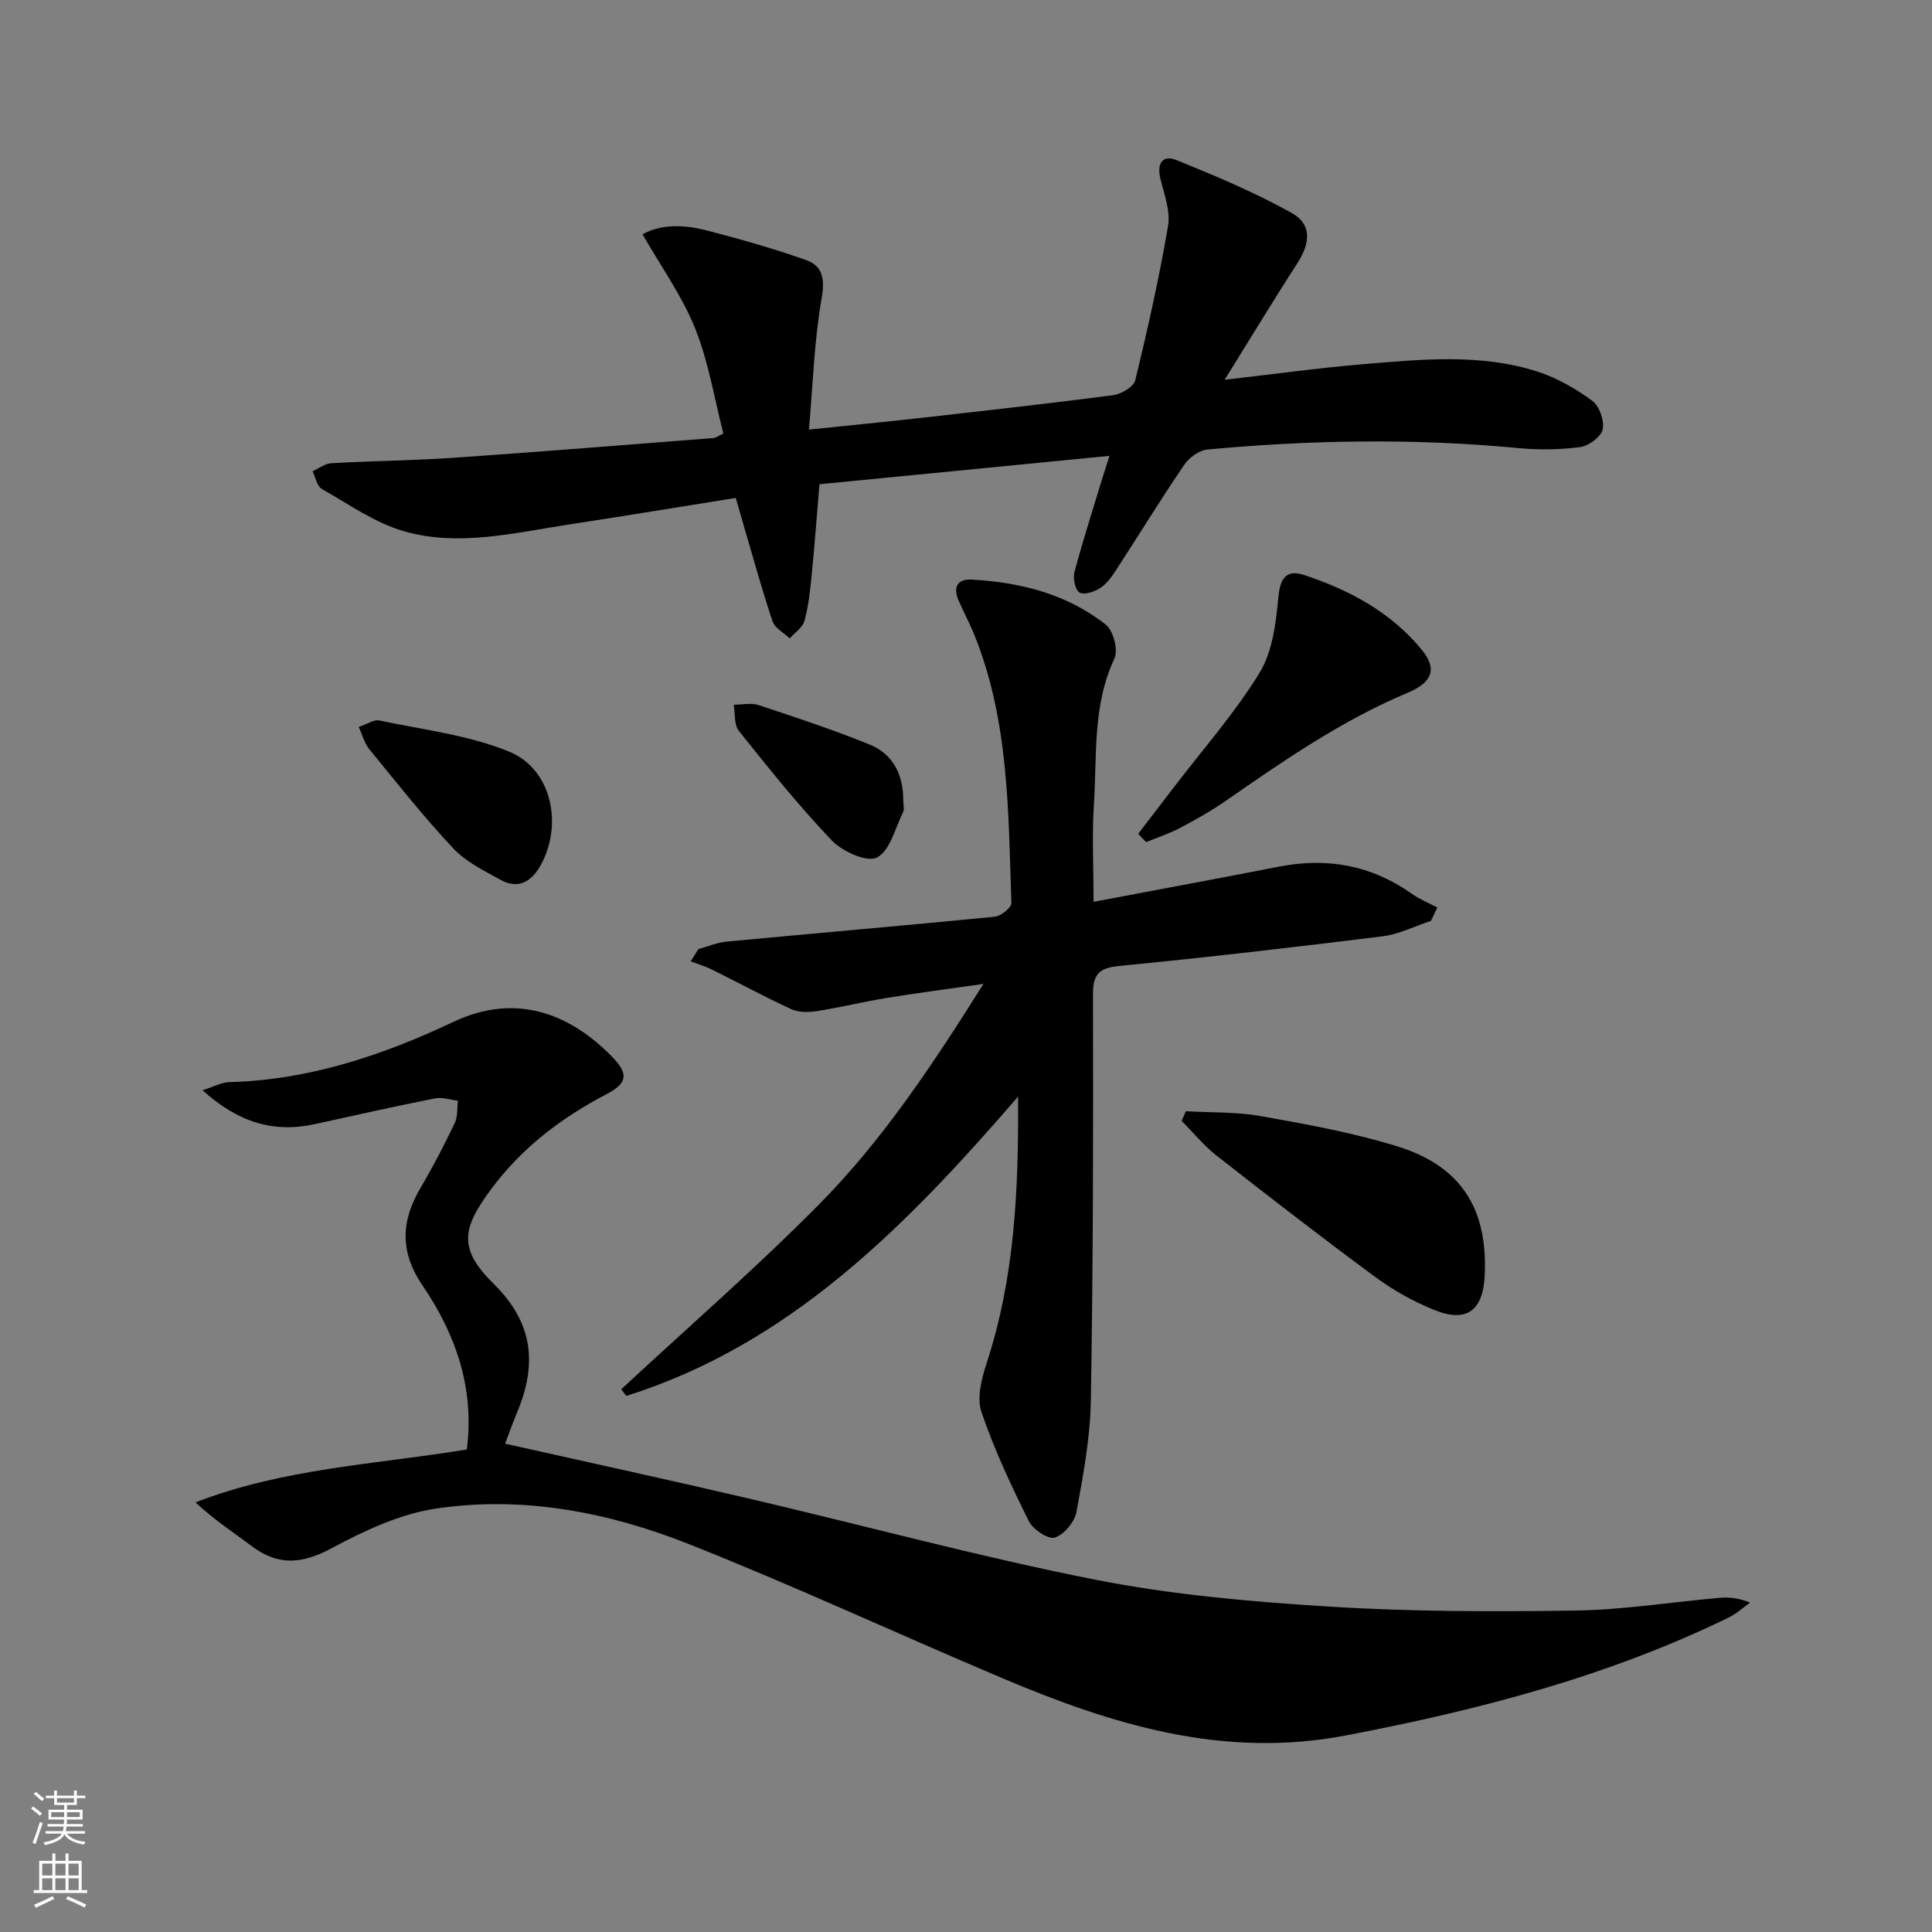 <svg enable-background="new 0 0 400 400" viewBox="0 0 400 400" xmlns="http://www.w3.org/2000/svg"><rect x="0" y="0" width="400" height="400" fill="#808080" stroke="none"/><g fill="#010000"><path d="m104.58 298.9c16.76 3.76 33.44 7.38 50.06 11.26 24.06 5.62 47.93 12.12 72.15 16.9 15.91 3.14 32.25 4.56 48.47 5.57 16.92 1.06 33.94 1.07 50.9.82 9.93-.15 19.84-1.75 29.77-2.63 1.95-.17 3.93-.02 6.41.98-1.47 1.04-2.83 2.31-4.43 3.09-25.14 12.25-51.84 19.17-79.23 24.41-25.45 4.87-48.37-2.22-71.08-11.82-21.72-9.18-43.13-19.14-65.04-27.82-16.64-6.59-34.27-9.99-52.19-7.34-7.48 1.1-14.88 4.55-21.64 8.19-6.06 3.26-11.06 3.78-16.58-.38-3.81-2.87-7.82-5.45-11.67-9.08 18.16-7.05 37.34-7.87 56.17-10.95 1.63-12.7-2.31-23.87-9.16-33.94-4.82-7.08-4.44-13.47-.32-20.41 2.54-4.29 4.83-8.74 6.98-13.23.64-1.34.47-3.07.66-4.63-1.59-.18-3.25-.78-4.74-.48-8.29 1.65-16.54 3.48-24.79 5.31-8.61 1.91-15.99-.33-23.34-7 2.39-.75 3.97-1.64 5.57-1.68 16.47-.43 31.76-5.57 46.36-12.47 13.23-6.25 24.43-1.44 32.9 7.26 3.4 3.5 3.16 5.42-1.15 7.68-9.28 4.85-17.4 10.98-23.74 19.43-6.38 8.5-6.99 12.65.4 19.94 8.27 8.17 8.91 16.78 4.71 26.71-.95 2.26-1.76 4.6-2.41 6.31z"/><path d="m226.41 186.71c13.34-2.52 25.88-4.84 38.39-7.28 9.98-1.95 19.14-.31 27.5 5.62 1.62 1.15 3.52 1.91 5.29 2.84-.44.92-.88 1.85-1.33 2.77-3.33 1.09-6.58 2.76-9.99 3.19-18.13 2.25-36.28 4.36-54.46 6.13-4.26.41-5.53 1.64-5.52 5.97.07 27.99.03 55.98-.44 83.97-.13 7.73-1.57 15.48-2.98 23.12-.38 2.07-2.57 4.69-4.49 5.3-1.35.43-4.52-1.68-5.37-3.4-3.66-7.38-7.21-14.89-9.83-22.67-.99-2.95.08-6.95 1.13-10.16 5.7-17.44 6.61-35.38 6.47-55.07-23.41 27.1-47.34 51.32-81.11 61.97-.35-.46-.7-.92-1.05-1.38 13.66-12.68 27.75-24.94 40.86-38.17 13.13-13.25 23.48-28.81 34.13-45.75-7.36 1.05-13.63 1.86-19.88 2.88-4.91.8-9.76 1.99-14.67 2.76-1.71.27-3.75.27-5.26-.43-5.57-2.56-10.97-5.49-16.47-8.22-1.38-.68-2.88-1.11-4.33-1.66.53-.84 1.06-1.69 1.59-2.53 1.95-.54 3.86-1.37 5.84-1.56 18.52-1.75 37.06-3.33 55.57-5.16 1.27-.13 3.43-1.91 3.4-2.85-.65-18.73-.46-37.61-7.65-55.44-.99-2.46-2.27-4.81-3.32-7.25-1.15-2.68-.18-4.42 2.73-4.26 10.11.57 19.76 2.98 27.81 9.37 1.55 1.23 2.58 5.24 1.76 6.98-4.59 9.77-3.58 20.2-4.26 30.4-.4 6.27-.06 12.6-.06 19.97z"/><path d="m229.71 94.38c-20.45 2-40.07 3.92-60.05 5.88-.54 6.48-1.01 12.75-1.63 19.01-.31 3.13-.65 6.3-1.49 9.31-.38 1.37-1.98 2.4-3.03 3.59-1.22-1.16-3.09-2.11-3.56-3.53-2.22-6.6-4.05-13.32-6.02-20-.51-1.72-1-3.45-1.6-5.55-11.66 1.86-23.09 3.75-34.54 5.5-11.32 1.73-22.78 4.64-34.08 1.42-6.04-1.72-11.5-5.61-17.08-8.78-1.01-.57-1.3-2.41-1.92-3.67 1.3-.58 2.58-1.58 3.91-1.66 8.46-.48 16.95-.55 25.41-1.13 17.9-1.23 35.79-2.69 53.68-4.08.46-.04.89-.39 2.06-.93-1.87-7.24-3.07-14.85-5.87-21.82-2.71-6.73-7.07-12.79-10.87-19.43 4.03-2.23 8.78-1.97 13.42-.77 6.86 1.78 13.69 3.72 20.36 6.07 3.56 1.25 4 3.94 3.29 8.02-1.53 8.74-1.79 17.7-2.62 27.11 8.05-.83 14.95-1.49 21.84-2.27 13.7-1.54 27.41-3.06 41.08-4.84 1.71-.22 4.31-1.73 4.64-3.1 2.58-10.58 4.96-21.22 6.79-31.95.52-3.07-.78-6.52-1.57-9.72-.79-3.18.38-5.1 3.36-3.9 8.09 3.28 16.2 6.69 23.81 10.93 4.18 2.33 3.89 6.17 1.21 10.34-4.93 7.65-9.64 15.43-15.09 24.2 10.47-1.2 19.56-2.47 28.69-3.23 12.09-1 24.3-2.26 36.13 1.55 4.02 1.3 7.88 3.53 11.3 6.04 1.48 1.08 2.53 4.14 2.14 5.94-.33 1.53-2.91 3.4-4.68 3.64-4.25.55-8.64.6-12.92.19-21.43-2.04-42.84-1.68-64.24.31-1.71.16-3.77 1.67-4.78 3.15-4.86 7.14-9.38 14.51-14.09 21.76-.9 1.38-1.92 2.86-3.26 3.73-1.21.79-3.29 1.52-4.31.98-.89-.46-1.43-2.89-1.09-4.18 1.7-6.41 3.74-12.73 5.66-19.08.43-1.37.89-2.77 1.61-5.05z"/><path d="m245.52 230.07c5.2.3 10.49.11 15.58 1.02 9.46 1.69 18.99 3.41 28.14 6.23 13.3 4.1 18.83 12.96 18.15 26.83-.36 7.24-3.77 9.77-10.46 7.06-4.26-1.73-8.41-4.04-12.12-6.77-11.12-8.19-22.04-16.65-32.91-25.17-2.67-2.09-4.85-4.79-7.26-7.21.3-.66.59-1.33.88-1.99z"/><path d="m235.65 172.63c2.52-3.29 5.04-6.57 7.56-9.86 5.94-7.77 12.48-15.17 17.56-23.46 2.68-4.37 3.39-10.25 3.89-15.56.37-4 1.6-5.92 5.33-4.7 9.42 3.1 18.04 7.72 24.44 15.56 3.06 3.75 2.28 6.61-2.99 8.82-13.59 5.71-25.59 13.99-37.59 22.33-3 2.08-6.2 3.89-9.43 5.6-2.27 1.2-4.74 2.01-7.13 2.99-.55-.58-1.09-1.15-1.64-1.72z"/><path d="m74.26 150.51c1.81-.61 3.16-1.58 4.25-1.35 9.03 1.92 18.45 3 26.88 6.45 8.85 3.61 11.25 15.14 6.51 23.6-1.9 3.38-4.64 4.95-8.27 2.95-3.44-1.9-7.2-3.74-9.82-6.54-6.13-6.54-11.7-13.6-17.38-20.54-.96-1.19-1.36-2.84-2.17-4.57z"/><path d="m187.01 165.69c0 .83.28 1.8-.05 2.47-1.63 3.32-2.69 7.98-5.39 9.38-2.05 1.06-7.15-1.23-9.34-3.52-6.85-7.16-13.06-14.95-19.26-22.7-1.02-1.27-.74-3.58-1.06-5.41 1.72 0 3.59-.44 5.14.07 7.7 2.54 15.41 5.1 22.92 8.13 4.93 1.99 7.06 6.29 7.04 11.58z"/></g><path d="m6.44 374.46.42-.45c.65.47 1.27.95 1.85 1.44l-.45.49c-.65-.56-1.25-1.06-1.82-1.48m.93 7.33-.63-.26c.55-1.36 1.05-2.8 1.52-4.33.19.1.38.19.59.27-.46 1.29-.95 2.73-1.48 4.32m-.38-10.38.44-.42c.43.34 1.01.82 1.74 1.44l-.49.49c-.53-.51-1.09-1.01-1.69-1.51m2.5.35h1.72v-1.04h.59v1.04h3.52v-1.04h.59v1.04h1.75v.53h-1.75v1.42h-2.03v.97h3.22v2.03h-3.24c0 .35-.01.66-.03.93h3.32v.53h-3.37c-.03.27-.08.58-.15.94h3.96v.53h-3.71c.67.92 1.93 1.48 3.79 1.68-.13.24-.23.44-.29.59-2.13-.38-3.48-1.08-4.04-2.12-.43.97-1.77 1.72-4.03 2.23-.09-.19-.2-.37-.33-.55 2.1-.42 3.37-1.03 3.81-1.83h-3.36v-.53h3.58c.08-.29.13-.61.16-.94h-3.33v-.53h3.39c.02-.27.04-.58.04-.93h-3.23v-2.03h3.25v-.97h-2.07v-1.42h-1.73zm1.12 3.44v1h2.65c.01-.3.02-.44.01-.4v-.25-.35zm1.19-2h3.52v-.91h-3.52zm4.71 2h-2.63v.59c0 .15-.01.28-.01.4h2.64z" fill="#fbfcfa"/><path d="m13.56 383.74h.63v1.52h2.72v6.07h1.13v.6h-11.06v-.6h1.13v-6.07h2.73v-1.52h.63v1.52h2.1v-1.52zm-2.69 8.83.38.56c-1.24.63-2.53 1.25-3.85 1.85-.1-.21-.21-.42-.34-.63 1.36-.55 2.63-1.15 3.81-1.78m-2.13-4.27h2.1v-2.45h-2.1zm0 3.04h2.1v-2.46h-2.1zm2.72-3.04h2.1v-2.45h-2.1zm0 3.04h2.1v-2.46h-2.1zm6.07 3.6c-1.41-.71-2.7-1.3-3.86-1.78l.35-.56c1.45.62 2.75 1.19 3.84 1.72zm-1.25-9.09h-2.1v2.45h2.1zm-2.09 5.49h2.1v-2.46h-2.1z" fill="#fbfcfa"/></svg>
